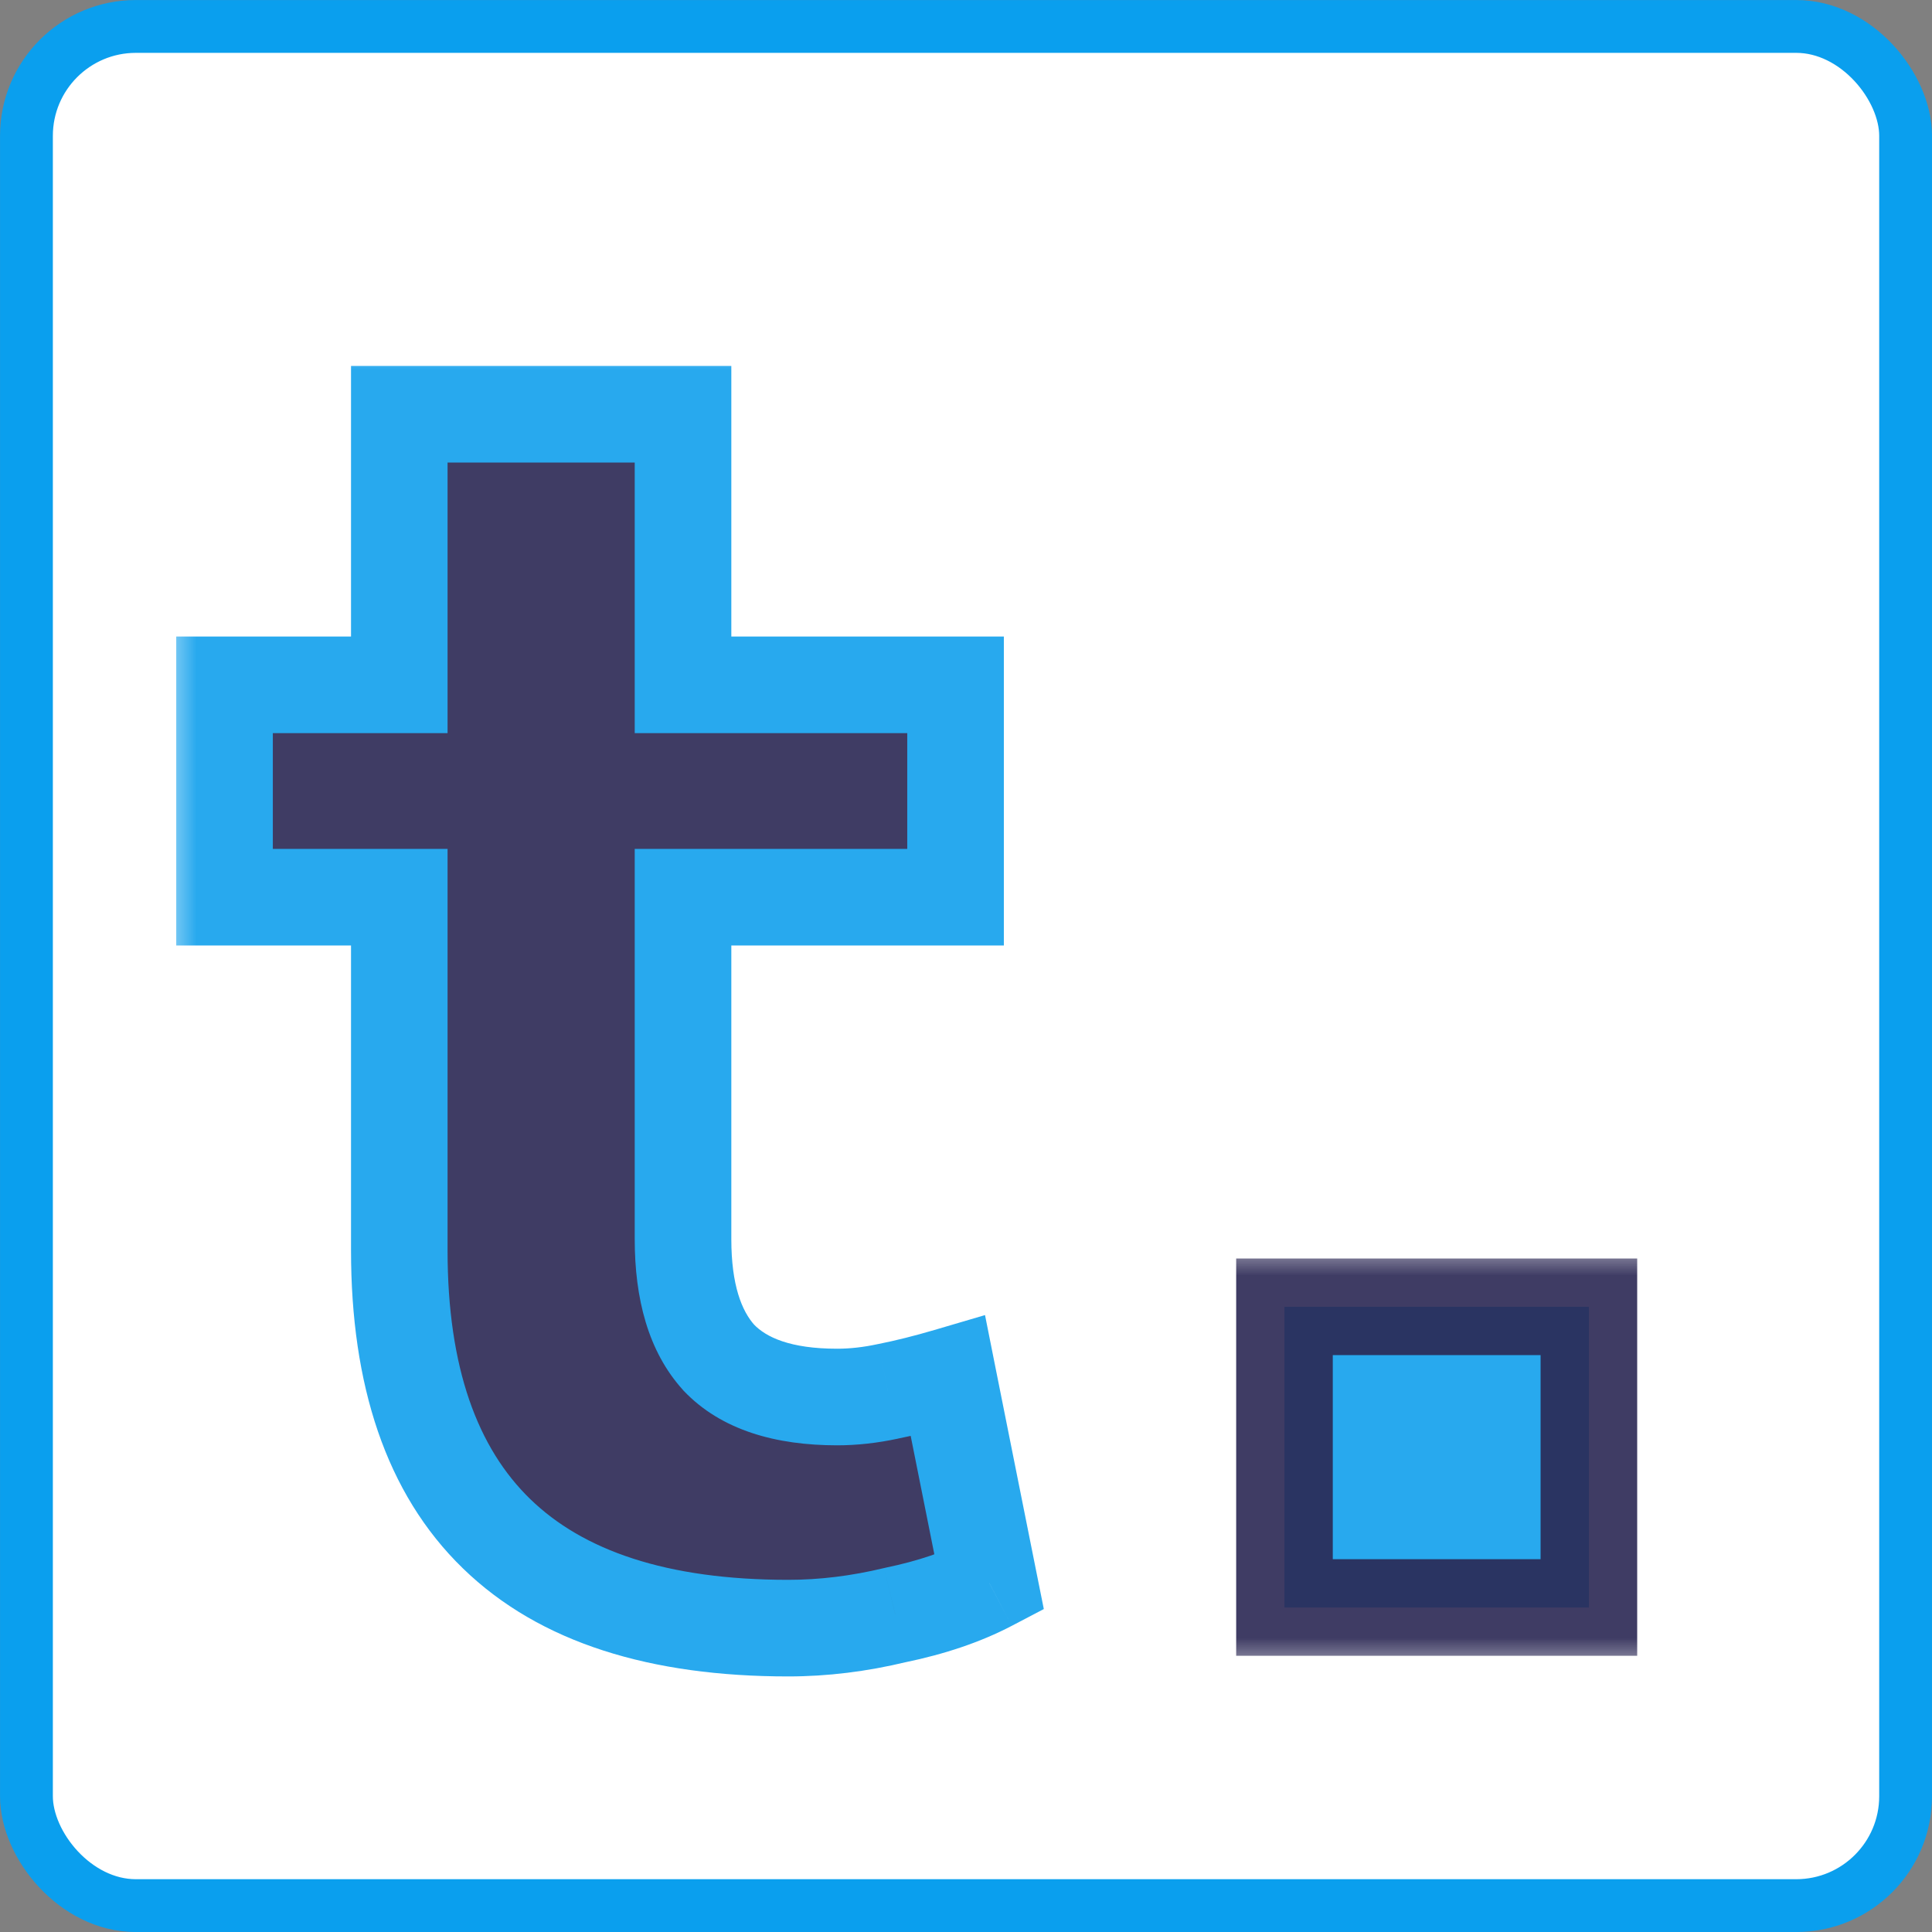 <svg width="32" height="32" viewBox="0 0 32 32" fill="none" xmlns="http://www.w3.org/2000/svg">
<rect x="0" y="0" width="32" height="32" fill="#808080" stroke="none"/>
<rect x="0.438" y="0.438" width="31.125" height="31.125" rx="1.812" fill="white" stroke="#0A9FEE" stroke-width="0.875"/>
<mask id="path-2-outside-1_7421_243" maskUnits="userSpaceOnUse" x="2.75" y="5.625" width="15" height="23" fill="black">
<rect fill="white" x="2.75" y="5.625" width="15" height="23"/>
<path d="M13.056 26.967C8.761 26.967 6.614 24.882 6.614 20.711V14.86H3.719V11.343H6.614V6.861H11.313V11.343H15.826V14.86H11.313V20.524C11.313 21.396 11.511 22.05 11.905 22.485C12.32 22.921 12.973 23.139 13.866 23.139C14.135 23.139 14.415 23.108 14.706 23.046C15.017 22.983 15.349 22.9 15.702 22.797L16.387 26.22C15.951 26.449 15.432 26.625 14.831 26.75C14.229 26.895 13.637 26.967 13.056 26.967Z"/>
</mask>
<path d="M13.056 26.967C8.761 26.967 6.614 24.882 6.614 20.711V14.86H3.719V11.343H6.614V6.861H11.313V11.343H15.826V14.86H11.313V20.524C11.313 21.396 11.511 22.05 11.905 22.485C12.32 22.921 12.973 23.139 13.866 23.139C14.135 23.139 14.415 23.108 14.706 23.046C15.017 22.983 15.349 22.9 15.702 22.797L16.387 26.22C15.951 26.449 15.432 26.625 14.831 26.75C14.229 26.895 13.637 26.967 13.056 26.967Z" fill="#2B2754" fill-opacity="0.9"/>
<path d="M6.614 14.86H7.413V14.06H6.614V14.86ZM3.719 14.86H2.919V15.66H3.719V14.86ZM3.719 11.343V10.543H2.919V11.343H3.719ZM6.614 11.343V12.143H7.413V11.343H6.614ZM6.614 6.861V6.061H5.814V6.861H6.614ZM11.313 6.861H12.113V6.061H11.313V6.861ZM11.313 11.343H10.513V12.143H11.313V11.343ZM15.826 11.343H16.627V10.543H15.826V11.343ZM15.826 14.86V15.66H16.627V14.86H15.826ZM11.313 14.86V14.06H10.513V14.86H11.313ZM11.905 22.485L11.312 23.022L11.318 23.03L11.325 23.037L11.905 22.485ZM14.706 23.046L14.549 22.261L14.538 22.263L14.706 23.046ZM15.702 22.797L16.486 22.64L16.315 21.782L15.476 22.029L15.702 22.797ZM16.387 26.22L16.758 26.929L17.289 26.651L17.171 26.064L16.387 26.22ZM14.831 26.75L14.668 25.966L14.656 25.969L14.643 25.972L14.831 26.75ZM13.056 26.167C11.026 26.167 9.652 25.674 8.782 24.829C7.916 23.989 7.413 22.667 7.413 20.711H5.814C5.814 22.926 6.385 24.733 7.667 25.977C8.944 27.218 10.791 27.767 13.056 27.767V26.167ZM7.413 20.711V14.86H5.814V20.711H7.413ZM6.614 14.06H3.719V15.66H6.614V14.06ZM4.519 14.86V11.343H2.919V14.86H4.519ZM3.719 12.143H6.614V10.543H3.719V12.143ZM7.413 11.343V6.861H5.814V11.343H7.413ZM6.614 7.661H11.313V6.061H6.614V7.661ZM10.513 6.861V11.343H12.113V6.861H10.513ZM11.313 12.143H15.826V10.543H11.313V12.143ZM15.027 11.343V14.86H16.627V11.343H15.027ZM15.826 14.06H11.313V15.66H15.826V14.06ZM10.513 14.86V20.524H12.113V14.86H10.513ZM10.513 20.524C10.513 21.501 10.732 22.382 11.312 23.022L12.498 21.949C12.289 21.717 12.113 21.291 12.113 20.524H10.513ZM11.325 23.037C11.951 23.694 12.86 23.939 13.866 23.939V22.339C13.087 22.339 12.688 22.148 12.484 21.934L11.325 23.037ZM13.866 23.939C14.197 23.939 14.534 23.901 14.874 23.828L14.538 22.263C14.297 22.315 14.074 22.339 13.866 22.339V23.939ZM14.863 23.83C15.201 23.762 15.556 23.674 15.928 23.564L15.476 22.029C15.143 22.127 14.834 22.204 14.549 22.261L14.863 23.83ZM14.918 22.953L15.602 26.377L17.171 26.064L16.486 22.64L14.918 22.953ZM16.015 25.512C15.66 25.698 15.215 25.853 14.668 25.966L14.993 27.533C15.65 27.397 16.242 27.199 16.758 26.929L16.015 25.512ZM14.643 25.972C14.098 26.103 13.57 26.167 13.056 26.167V27.767C13.705 27.767 14.359 27.686 15.018 27.527L14.643 25.972Z" fill="#28A9EE" mask="url(#path-2-outside-1_7421_243)"/>
<mask id="path-4-outside-2_7421_243" maskUnits="userSpaceOnUse" x="19.75" y="20.625" width="8" height="7" fill="black">
<rect fill="white" x="19.75" y="20.625" width="8" height="7"/>
<path d="M21.275 26.625V21.645H26.317V26.625H21.275Z"/>
</mask>
<path d="M21.275 26.625V21.645H26.317V26.625H21.275Z" fill="#28A9EE"/>
<path d="M21.275 26.625H20.475V27.425H21.275V26.625ZM21.275 21.645V20.845H20.475V21.645H21.275ZM26.317 21.645H27.117V20.845H26.317V21.645ZM26.317 26.625V27.425H27.117V26.625H26.317ZM22.075 26.625V21.645H20.475V26.625H22.075ZM21.275 22.445H26.317V20.845H21.275V22.445ZM25.517 21.645V26.625H27.117V21.645H25.517ZM26.317 25.825H21.275V27.425H26.317V25.825Z" fill="#2B2754" fill-opacity="0.9" mask="url(#path-4-outside-2_7421_243)"/>
</svg>
